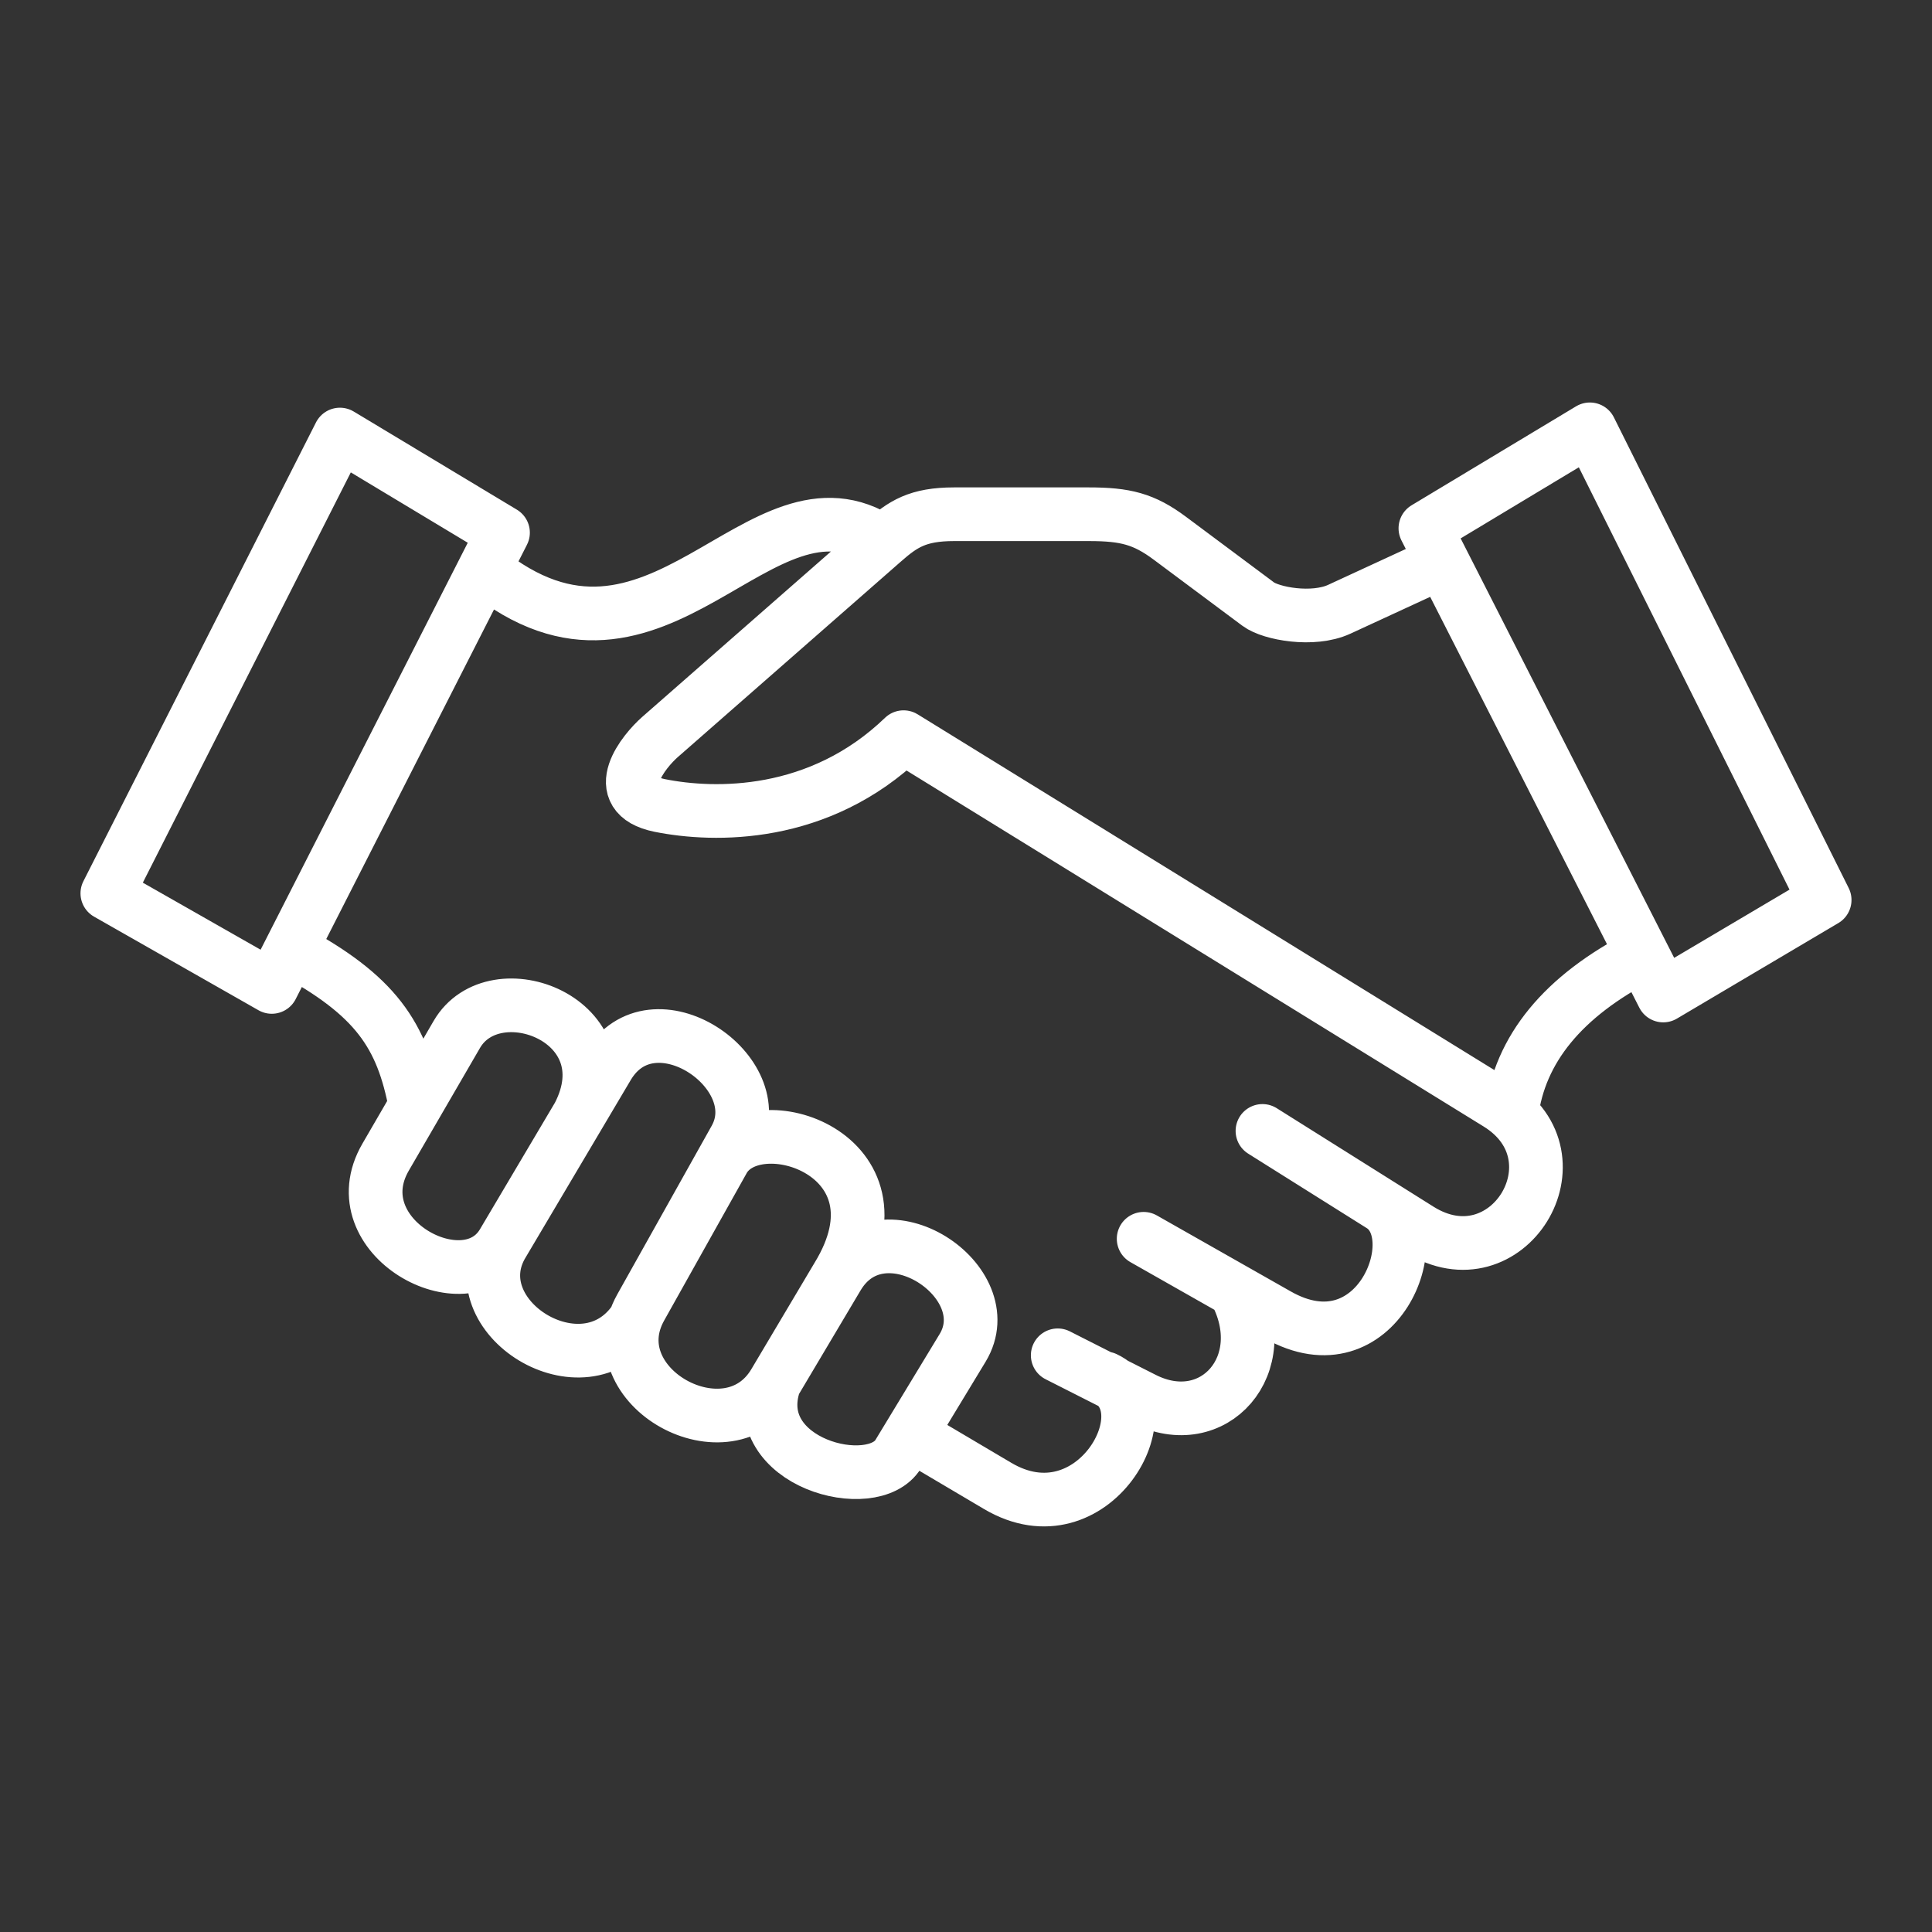 <svg width="36" height="36" viewBox="0 0 36 36" fill="none" xmlns="http://www.w3.org/2000/svg">
<rect x="0" y="0" width="36" height="36" fill="#333333" stroke="none"/>
<path d="M26.839 10.483L24.955 11.353C24.464 11.579 23.683 11.434 23.447 11.258L21.801 10.031C21.316 9.669 20.97 9.582 20.288 9.582H17.779C17.097 9.582 16.824 9.766 16.456 10.089L12.295 13.736C12.013 13.984 11.317 14.812 12.295 15.009C13.31 15.213 15.261 15.254 16.837 13.736L27.906 20.564C29.538 21.57 28.082 23.936 26.445 22.908L23.524 21.073M28.165 20.756C28.317 19.556 29.113 18.564 30.609 17.798M9.024 10.61C12.261 13.243 14.147 8.567 16.439 10.089M10.78 20.786C11.702 19.009 9.212 18.067 8.511 19.277L7.185 21.562C6.325 23.045 8.689 24.316 9.373 23.161L11.322 19.871C12.158 18.459 14.39 19.984 13.699 21.219L11.939 24.362C11.109 25.845 13.579 27.201 14.43 25.768L15.606 23.789C16.439 22.388 18.682 23.887 17.937 25.116L16.738 27.094C16.267 27.872 13.919 27.259 14.43 25.768M9.373 23.161C8.525 24.529 10.877 26.011 11.836 24.591M13.474 21.62C14.064 20.557 17.01 21.498 15.606 23.789M5.417 17.696C6.999 18.55 7.493 19.277 7.742 20.602M21.31 23.083L23.807 24.5C25.66 25.552 26.645 23.017 25.729 22.458M19.709 25.254L21.31 26.065C22.615 26.726 23.763 25.428 23.008 24.047M16.962 26.725L18.59 27.688C20.369 28.74 21.756 26.227 20.593 25.684M26.56 9.844L30.992 18.55L34 16.77L29.625 8L26.56 9.844V9.844ZM9.373 9.925L5.064 18.39L2 16.646L6.334 8.097L9.373 9.925H9.373Z" stroke="white" stroke-miterlimit="22.926" stroke-linecap="round" stroke-linejoin="round"/>
</svg>
